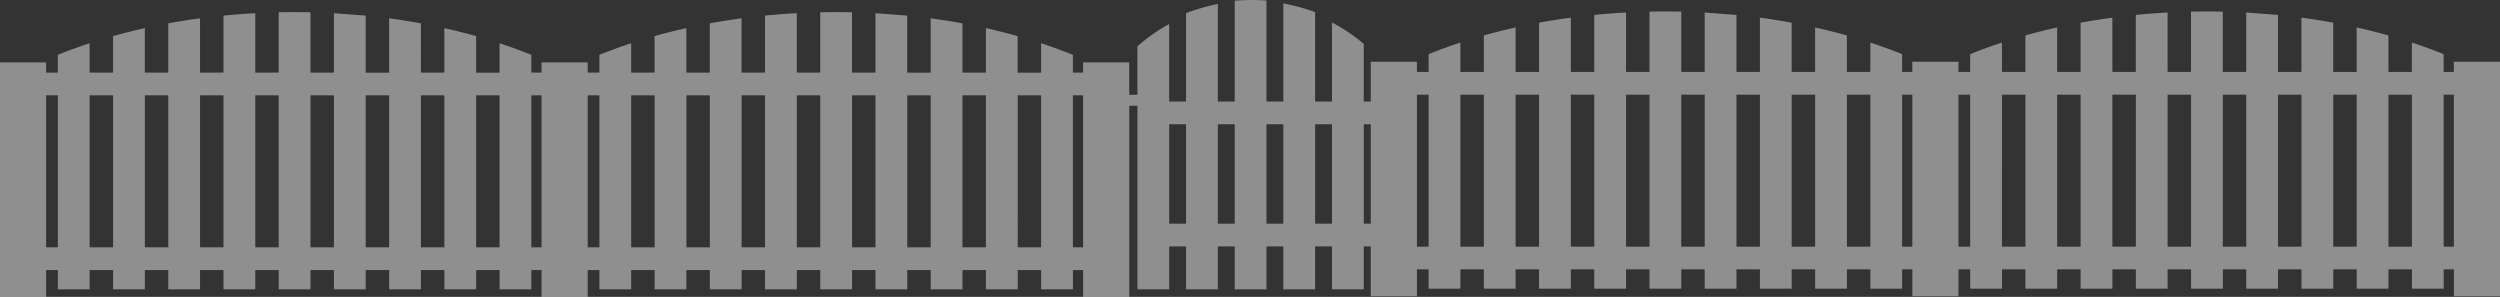 <svg xmlns="http://www.w3.org/2000/svg" width="1920" height="228.012" viewBox="0 0 1920 228.012">
  <rect x="0" y="0" width="1920" height="228.012" fill="#333333" stroke="none"/>
  <path id="Path_7559" data-name="Path 7559" d="M1467.283,458.416h-17.717v7.841h-7.844V452.592q-11.8-4.77-24.4-8.9v22.57h-18v-28.05q-11.919-3.346-24.4-6.126v34.176h-18.01V428.422q-11.984-2.209-24.4-3.86v41.695h-18.011V422.471l-24.4-1.865v45.651h-18V419.918q-6.063-.131-12.2-.131t-12.2.131v46.339H1229.7V420.606q-12.35.654-24.4,1.865v43.786H1187.3V424.562q-12.39,1.647-24.4,3.86v37.835h-18V432.081q-12.468,2.771-24.4,6.126v28.05h-18.01v-22.57q-12.585,4.131-24.4,8.9v13.665h-9v-7.841h-35.433v7.841h-7.845V452.592q-11.8-4.77-24.4-8.9v22.57h-18v-28.05q-11.921-3.346-24.4-6.126v34.176h-18.01V428.422q-11.985-2.209-24.4-3.86v41.695H898.6V422.471l-24.4-1.865v45.651h-18V419.918q-6.063-.131-12.2-.131t-12.2.131v46.339H813.8V420.606q-12.35.654-24.4,1.865v43.786H771.39V424.562q-12.391,1.647-24.4,3.86v37.835h-18V432.081q-12.468,2.771-24.4,6.126v28.05H686.585v-22.57q-12.587,4.131-24.4,8.9v13.665h-9v-7.841H617.75v30.571h-5.391V444.716a134.161,134.161,0,0,0-24.4-16.467v60.738H575v-68.7a151.688,151.688,0,0,0-24.4-6.634v75.338H537.646v-77.6q-5.5-.395-11.116-.394-6.725,0-13.276.555v77.438H500.29V414.073A151.8,151.8,0,0,0,475.9,421.08v67.907H462.933V429.43a131.5,131.5,0,0,0-24.4,17.194v37.137l-6.282.047V458.934H396.816v7.842h-7.845V453.111q-11.8-4.771-24.4-8.9v22.57h-18V438.725q-11.919-3.345-24.4-6.125v34.176h-18.01V428.94q-11.985-2.208-24.4-3.86v41.7h-18.01V422.989l-24.4-1.864v45.651h-18v-46.34q-6.064-.131-12.2-.131t-12.2.131v46.34h-18.01V421.125q-12.351.652-24.4,1.864v43.787h-18.01v-41.7q-12.39,1.647-24.4,3.86v37.836h-18V432.6q-12.47,2.77-24.4,6.125v28.051H49.742v-22.57q-12.586,4.13-24.4,8.9v13.665h-9v-7.842H-19.092v7.842h-7.845V453.111q-11.8-4.771-24.4-8.9v22.57h-18V438.725q-11.919-3.345-24.4-6.125v34.176h-18.01V428.94q-11.985-2.208-24.4-3.86v41.7h-18.01V422.989l-24.4-1.864v45.651h-18v-46.34q-6.064-.131-12.2-.131t-12.2.131v46.34h-18.01V421.125q-12.351.652-24.4,1.864v43.787h-18.01v-41.7q-12.39,1.647-24.4,3.86v37.836h-18V432.6q-12.469,2.77-24.4,6.125v28.051h-18.01v-22.57q-12.587,4.13-24.4,8.9v13.665h-9v-7.842H-435V639.006h35.433V618.385h9v14.809h24.4V618.385h18.01v14.809h24.4V618.385h18v14.809h24.4V618.385h18.01v14.809h24.4V618.385h18.01v14.809h24.4V618.385h18v14.809h24.4V618.385h18.01v14.809h24.4V618.385h18.01v14.809h24.4V618.385h18v14.809h24.4V618.385h7.845v20.621H16.341V618.385h9v14.809h24.4V618.385h18.01v14.809h24.4V618.385h18v14.809h24.4V618.385h18.01v14.809h24.4V618.385h18.01v14.809h24.4V618.385h18v14.809h24.4V618.385h18.01v14.809h24.4V618.385h18.01v14.809h24.4V618.385h18v14.809h24.4V618.385h7.845v20.621h35.433V492.225l6.282-.047V633.194h24.4V600.21H475.9v32.984H500.29V600.21h12.964v32.984h24.392V600.21H550.6v32.984H575V600.21h12.953v32.984h24.4V600.21h5.391v38.277h35.434V617.866h9v14.81h24.4v-14.81h18.009v14.81h24.4v-14.81h18v14.81h24.4v-14.81H789.4v14.81h24.4v-14.81h18.011v14.81h24.4v-14.81h18v14.81h24.4v-14.81h18.01v14.81h24.4v-14.81h18.01v14.81h24.4v-14.81h18v14.81h24.4v-14.81h7.845v20.621h35.433V617.866h9v14.81h24.4v-14.81h18.01v14.81h24.4v-14.81h18v14.81h24.4v-14.81h18.011v14.81h24.4v-14.81h18.011v14.81h24.4v-14.81h18v14.81h24.4v-14.81h18.011v14.81h24.4v-14.81h18.01v14.81h24.4v-14.81h18v14.81h24.4v-14.81h7.844v20.621H1485V458.416ZM-399.567,600.958V484.2h9V600.958Zm33.4,0V484.2h18.01V600.958Zm42.407,0V484.2h18V600.958Zm42.4,0V484.2h18.01V600.958Zm42.407,0V484.2h18.01V600.958Zm42.407,0V484.2h18V600.958Zm42.4,0V484.2h18.01V600.958Zm42.407,0V484.2h18.01V600.958Zm42.407,0V484.2h18V600.958Zm42.4,0V484.2h7.845V600.958Zm43.278,0V484.2h9V600.958Zm33.4,0V484.2h18.01V600.958Zm42.407,0V484.2h18V600.958Zm42.4,0V484.2h18.01V600.958Zm42.407,0V484.2h18.01V600.958Zm42.407,0V484.2h18V600.958Zm42.4,0V484.2h18.01V600.958Zm42.407,0V484.2h18.01V600.958Zm42.407,0V484.2h18V600.958Zm42.4,0V484.2h7.845V600.958Zm73.962-18.174V506.413H475.9v76.371Zm37.357,0V506.413h12.964v76.371Zm37.356,0V506.413H550.6v76.371Zm37.357,0V506.413h12.953v76.371Zm37.356,0V506.413h5.391v76.371Zm40.825,17.656V483.684h9V600.44Zm33.4,0V483.684h18.009V600.44Zm42.406,0V483.684h18V600.44Zm42.4,0V483.684H789.4V600.44Zm42.406,0V483.684h18.011V600.44Zm42.407,0V483.684h18V600.44Zm42.4,0V483.684h18.01V600.44Zm42.407,0V483.684h18.01V600.44Zm42.407,0V483.684h18V600.44Zm42.4,0V483.684h7.845V600.44Zm43.278,0V483.684h9V600.44Zm33.4,0V483.684h18.01V600.44Zm42.407,0V483.684h18V600.44Zm42.4,0V483.684h18.011V600.44Zm42.407,0V483.684h18.011V600.44Zm42.407,0V483.684h18V600.44Zm42.4,0V483.684h18.011V600.44Zm42.407,0V483.684h18.01V600.44Zm42.407,0V483.684h18V600.44Zm42.4,0V483.684h7.844V600.44Z" transform="translate(435 -410.994)" fill="#ededed" opacity="0.5"/>
</svg>
